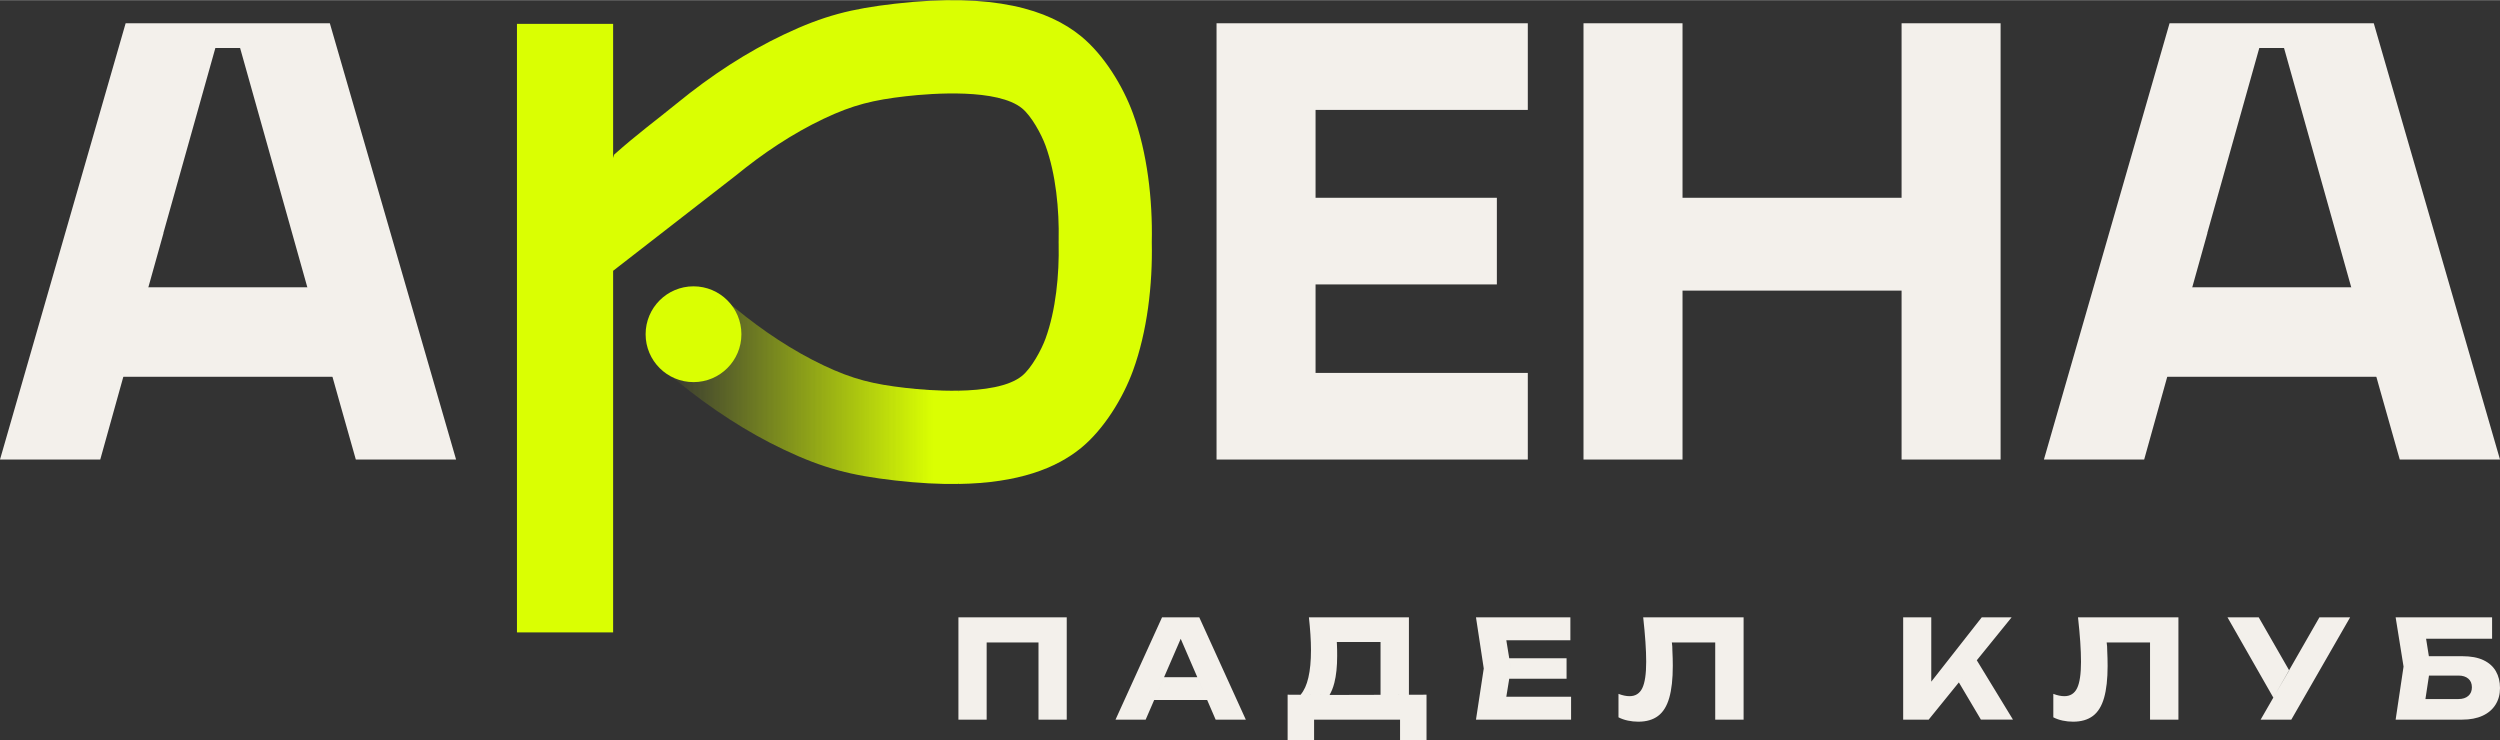 <?xml version="1.0" encoding="UTF-8"?> <svg xmlns="http://www.w3.org/2000/svg" xmlns:xlink="http://www.w3.org/1999/xlink" xmlns:xodm="http://www.corel.com/coreldraw/odm/2003" xml:space="preserve" width="1435px" height="425px" version="1.1" style="shape-rendering:geometricPrecision; text-rendering:geometricPrecision; image-rendering:optimizeQuality; fill-rule:evenodd; clip-rule:evenodd" viewBox="0 0 1434.87 424.77"><rect x="0" y="0" width="1434.87" height="424.77" fill="#333333" stroke="none"/> <defs> <style type="text/css"> .fil0 {fill:#DAFF02} .fil2 {fill:#F3F0EB} .fil1 {fill:#F3F0EB;fill-rule:nonzero} </style> <mask id="id0"> <linearGradient id="id1" gradientUnits="userSpaceOnUse" x1="379.62" y1="224.47" x2="534.89" y2="224.46"> <stop offset="0" style="stop-opacity:0; stop-color:white"></stop> <stop offset="1" style="stop-opacity:1; stop-color:white"></stop> </linearGradient> <rect style="fill:url(#id1)" x="378.44" y="170.05" width="185.6" height="108.83"></rect> </mask> </defs> <g id="Layer_x0020_1">  <g id="_1625782083024"> <path class="fil0" d="M351.9 90.57l0 -52.82 0 -24.13 -55.19 0 0 349.26 55.19 0 0 -122.07 0 -85.48 70.49 -54.74c15.51,-12.68 32.33,-23.98 50.45,-32.57 16.83,-7.98 28.48,-10.73 46.91,-12.86 15.91,-1.83 52.97,-4.42 66.86,6.92 5.41,4.42 11.1,14.9 13.44,21.31 5.99,16.41 7.93,36.93 7.56,54.33l-0.02 1.13 0.02 1.14c0.37,17.4 -1.57,37.91 -7.56,54.32 -2.34,6.41 -8.03,16.89 -13.44,21.31 -7.63,6.23 -22.26,8.26 -36.53,8.51l0 53.54c34.58,-0.53 56.2,-9.08 70.35,-20.63 13.17,-10.76 24.09,-28.62 29.85,-44.39 8.19,-22.43 11.31,-49.33 10.79,-73.8 0.52,-24.47 -2.6,-51.37 -10.79,-73.8 -5.76,-15.77 -16.68,-33.63 -29.85,-44.39 -18.58,-15.16 -50.04,-25.17 -106.81,-18.62 -24.95,2.88 -40.73,6.78 -63.68,17.66 -21.04,9.97 -41.49,23.22 -61.4,39.49 -11.66,9.54 -22.62,17.46 -36.09,29.48l-0.55 1.9z"></path> <polygon class="fil1" points="1377.34,263.66 1365.97,223.53 1340.75,133.67 1340.75,133.67 1333.22,106.86 1331.94,102.31 1310.92,27.47 1296.71,27.47 1266.87,133.67 1266.94,133.67 1253.05,183.39 1253.02,183.39 1230.64,263.66 1173.1,263.66 1245.21,13.26 1362.42,13.26 1434.87,263.66 "></polygon> <polygon class="fil1" points="1091.41,13.26 1148.24,13.26 1148.24,263.66 1091.41,263.66 1091.41,166.7 965.68,166.7 965.68,263.66 908.85,263.66 908.85,13.26 965.68,13.26 965.68,116.98 1091.41,116.98 "></polygon> <polygon class="fil1" points="698.23,263.66 698.23,13.26 876.88,13.26 876.88,62.99 755.06,62.99 755.06,113.42 859.12,113.42 859.12,163.15 755.06,163.15 755.06,213.94 876.88,213.94 876.88,263.66 "></polygon> <polygon class="fil1" points="204.23,263.66 195,231.06 167.65,133.67 152.73,80.57 137.81,27.47 123.6,27.47 108.69,80.57 93.77,133.67 93.85,133.67 79.95,183.39 79.92,183.39 57.54,263.66 0,263.66 72.11,13.26 189.31,13.26 261.77,263.66 "></polygon> <polygon class="fil2" points="59.36,216.15 197.88,216.15 197.88,164.79 59.36,164.79 "></polygon> <polygon class="fil2" points="1235.44,216.15 1374.5,216.15 1374.5,164.79 1235.44,164.79 "></polygon> <polygon class="fil2" points="934.82,113.42 1111.71,113.42 1111.71,164.79 934.82,164.79 "></polygon> <path class="fil2" d="M612.25 354.22l0 58.72 -16.21 0 0 -44.31 0 0 -29.75 0 0 0 0 44.31 -16.21 0 0 -58.72 62.17 0zm50.19 47.45l5.67 -13.08 19.09 0 5.65 13.08 -30.41 0zm25.88 -47.45l26.71 58.72 -17.31 0 -20.05 -46.4 0 0 -20.12 46.4 -17.3 0 26.7 -58.72 21.37 0zm50.71 70.55l0 -26.15 24.06 0.15 55.66 -0.15 0 26.15 -15.19 0 0 -11.83 -49.34 0 0 11.83 -15.19 0zm12.22 -70.55l57.4 0 0 44.43 -16.29 0.04 0 -30.3 0 0 -25.2 0 0 0 0.1 0 0.08 1.57c0.12,2.24 0.12,4.38 0.12,6.42 0,6.11 -0.54,11.25 -1.61,15.42 -0.77,3.02 -1.64,4.99 -2.76,6.97l-16.64 -0.1c2.09,-2.46 3.5,-5.63 4.49,-9.88 0.99,-4.25 1.49,-9.51 1.49,-15.78 0,-2.87 -0.11,-5.87 -0.32,-9 -0.21,-3.14 -0.49,-6.4 -0.86,-9.79zm147.88 23.49l0 11.74 -32.9 0 0.95 -5.87 -0.95 -5.87 32.9 0zm-31.95 5.87l-2.63 16.21 0 0 37.17 0 0 13.15 -54.58 0 4.46 -29.36 -4.46 -29.36 54.18 0 0 13.15 -36.77 0 0 0 2.63 16.21zm75.93 -29.36l57.63 0 0 58.72 -16.29 0 0 -44.31 0 0 -24.89 0 0 0c0.42,3.44 0.15,1.34 0.3,4.5 0.16,3.16 0.24,6.15 0.24,8.96 0,7.52 -0.68,13.64 -2.04,18.37 -1.35,4.72 -3.5,8.18 -6.42,10.37 -2.92,2.19 -6.71,3.29 -11.35,3.29 -2.04,0 -4.03,-0.21 -5.99,-0.63 -1.96,-0.41 -3.75,-1.04 -5.37,-1.88l0 -13.46c2.3,0.88 4.42,1.33 6.35,1.33 3.39,0 5.83,-1.54 7.32,-4.62 1.49,-3.08 2.23,-8.12 2.23,-15.11 0,-3.4 -0.14,-7.21 -0.43,-11.44 -0.29,-4.23 -0.72,-8.92 -1.29,-14.09zm149.21 58.72l0 -58.72 16.13 0 0 36.93 0 0 0 0 28.97 -36.93 17.15 0 -47.61 58.72 -14.64 0zm31.97 -21.37l10.29 -12.7 20.77 34.07 -18.4 0 -12.66 -21.37zm68.38 -37.35l57.63 0 0 58.72 -16.29 0 0 -44.31 0 0 -24.89 0 0 0c0.42,3.44 0.15,1.34 0.31,4.5 0.15,3.16 0.23,6.15 0.23,8.96 0,7.52 -0.68,13.64 -2.04,18.37 -1.35,4.72 -3.49,8.18 -6.41,10.37 -2.93,2.19 -6.71,3.29 -11.36,3.29 -2.03,0 -4.03,-0.21 -5.99,-0.63 -1.96,-0.41 -3.74,-1.04 -5.36,-1.88l0 -13.46c2.29,0.88 4.41,1.33 6.34,1.33 3.39,0 5.83,-1.54 7.32,-4.62 1.49,-3.08 2.23,-8.12 2.23,-15.11 0,-3.4 -0.14,-7.21 -0.43,-11.44 -0.29,-4.23 -0.72,-8.92 -1.29,-14.09zm104.82 58.72c11.26,-19.6 22.52,-38.99 33.74,-58.72l17.62 0 -33.75 58.72 -17.61 0zm7.27 -12.66l-26.3 -46.06 17.93 0 17.5 30.47 -9.13 15.59zm89.28 -23.75l19.14 0c4.96,0 9.04,0.76 12.22,2.28 3.18,1.51 5.56,3.64 7.12,6.38 1.57,2.74 2.35,5.94 2.35,9.59 0,3.65 -0.86,6.85 -2.58,9.59 -1.72,2.74 -4.2,4.86 -7.44,6.34 -3.24,1.49 -7.13,2.23 -11.67,2.23l-38.21 0 4.54 -30.45 -4.54 -28.27 55.36 0 0 12.29 -37.88 0 0 0 2.49 15.66 -2.87 18.95 0 0 19 0c2.35,0 4.21,-0.6 5.6,-1.8 1.38,-1.2 2.07,-2.84 2.07,-4.93 0,-2.14 -0.69,-3.8 -2.07,-4.97 -1.39,-1.18 -3.25,-1.77 -5.6,-1.77l-16.96 0 0.83 -5.48 -0.9 -5.64z"></path> <circle class="fil0" cx="398.04" cy="191.73" r="27.49"></circle> <path class="fil0" style="mask:url(#id0)" d="M550.08 224.13c-11.7,0.22 -23.16,-0.76 -30.33,-1.59 -18.43,-2.13 -30.08,-4.88 -46.91,-12.85 -18.12,-8.59 -34.94,-19.9 -50.45,-32.57 -2.43,-1.99 -4.87,-3.95 -7.32,-5.89l-35.45 40.91 8.92 6.37c19.91,16.27 40.36,29.52 61.4,39.49 22.95,10.88 38.73,14.78 63.68,17.66 13.54,1.56 25.63,2.18 36.46,2.01l12.78 -27.13 -12.78 -26.41z"></path> </g> </g> </svg> 